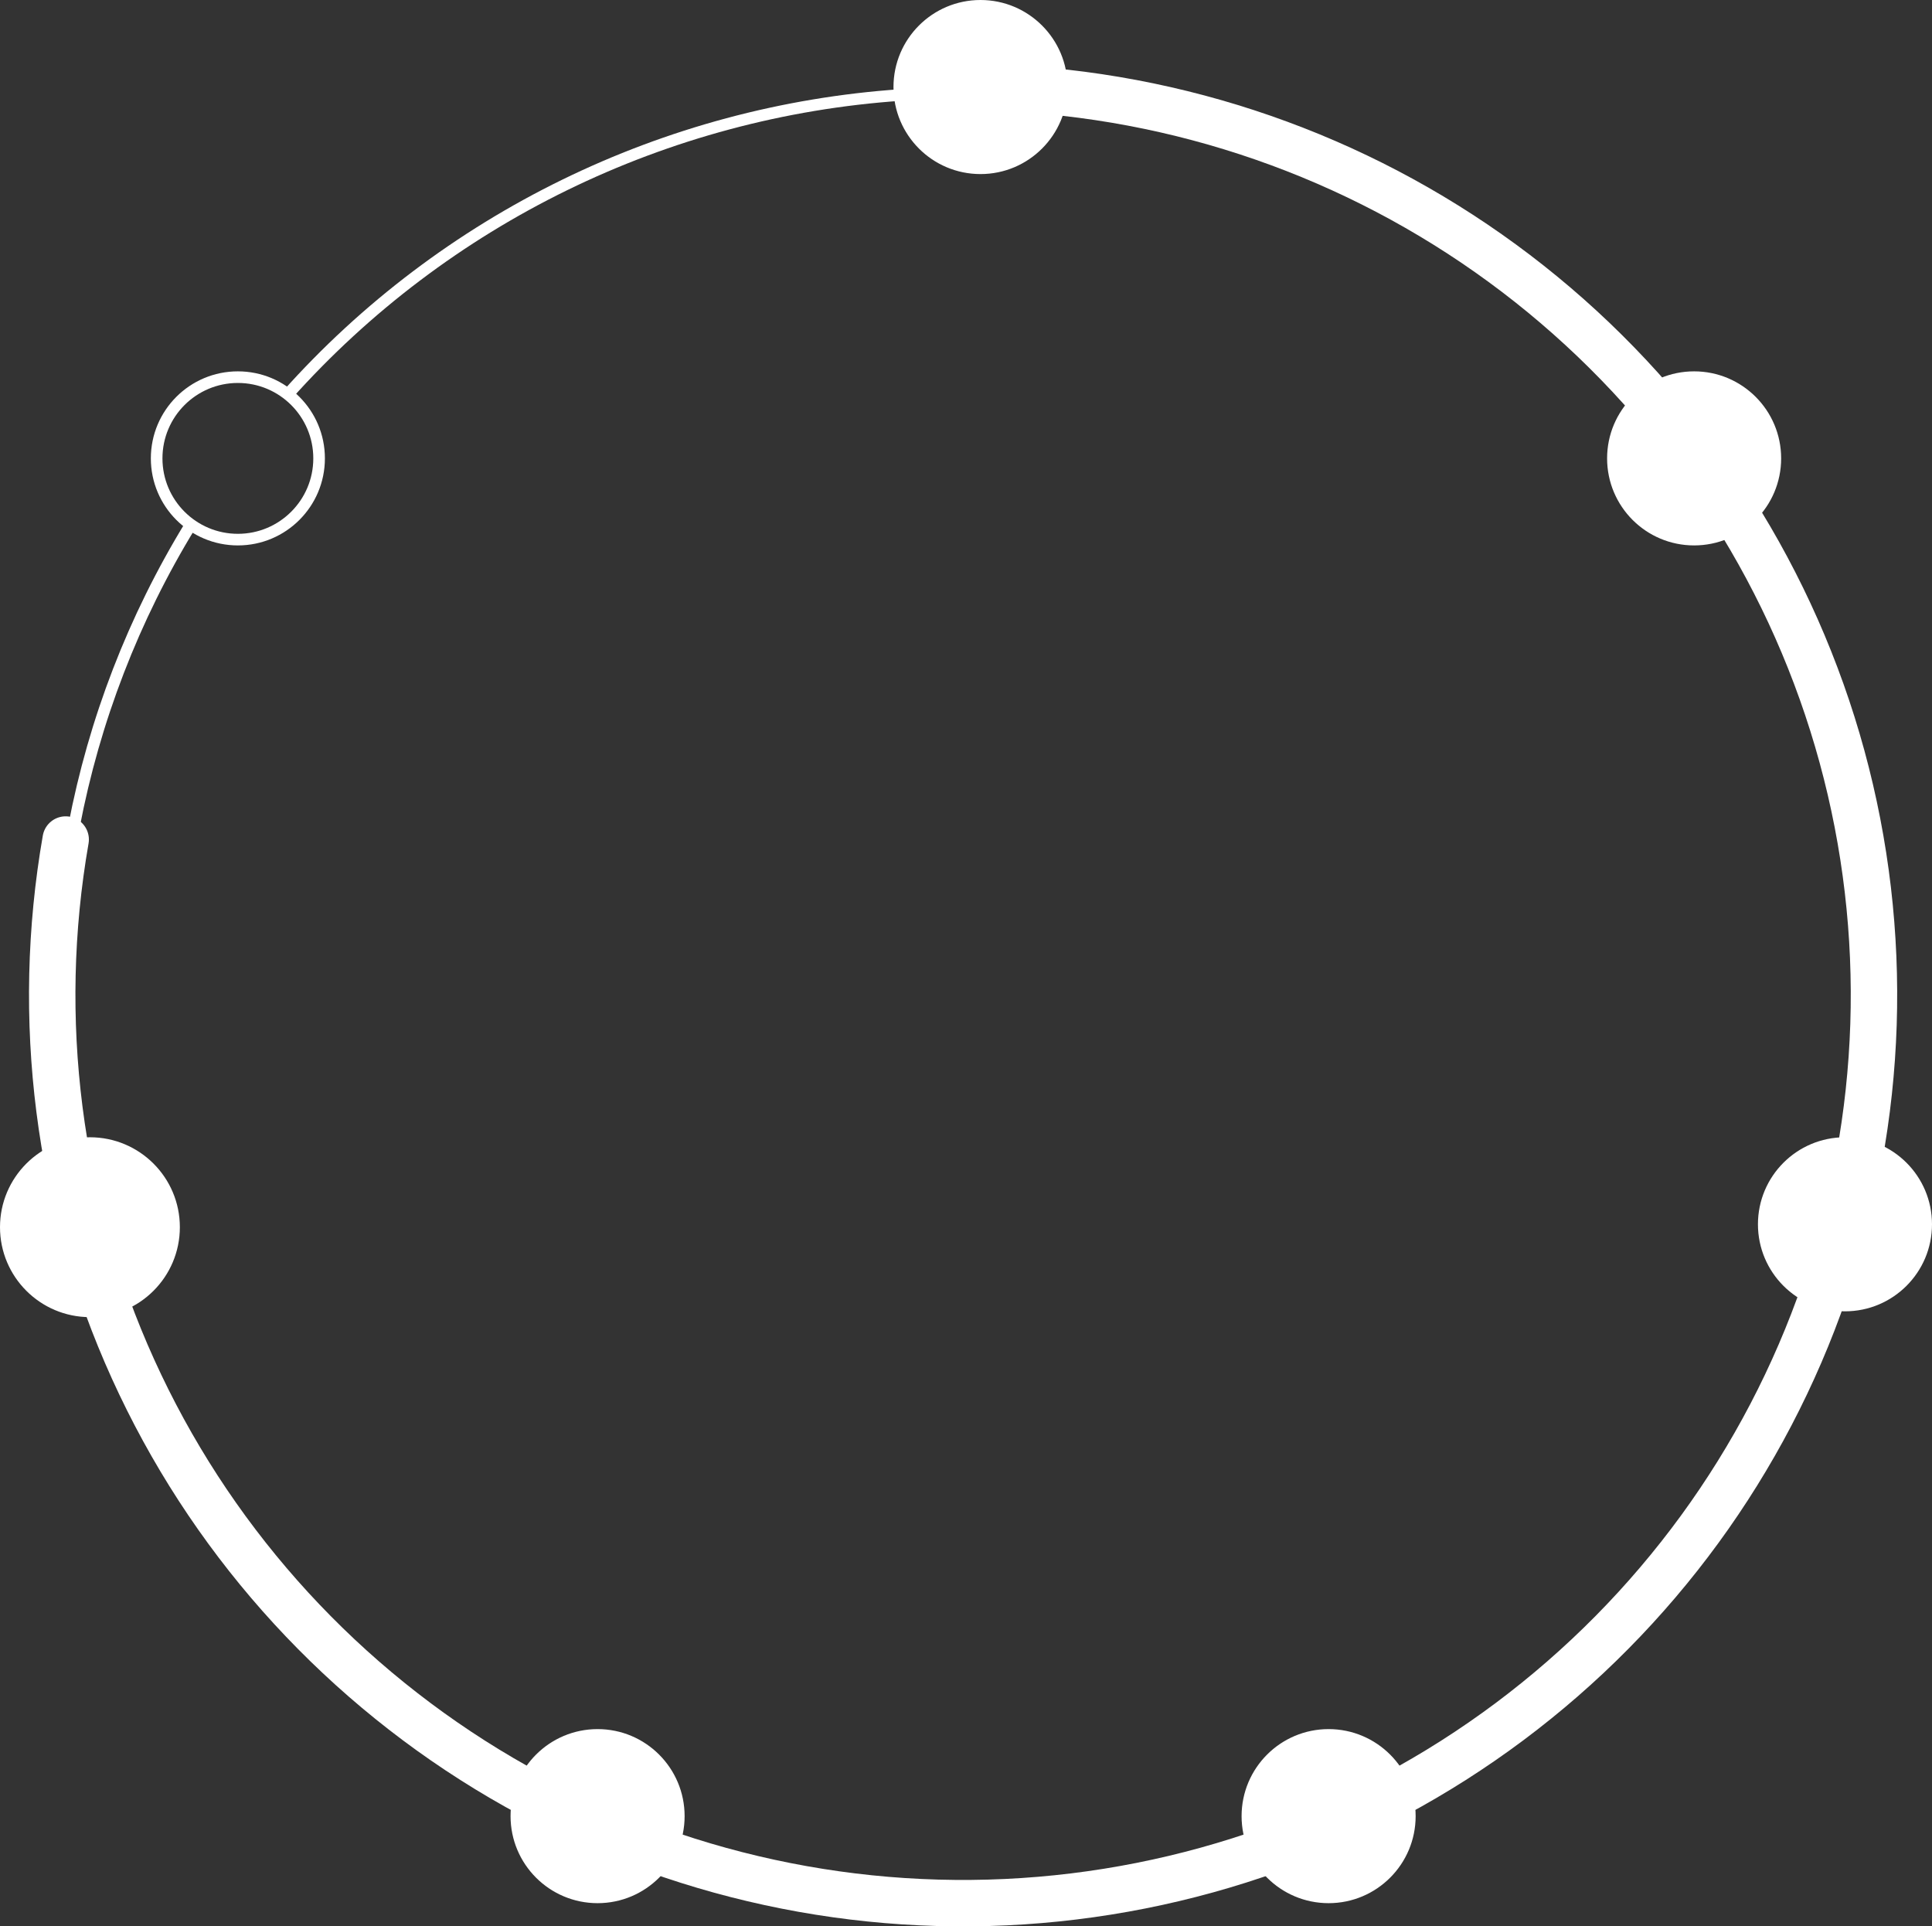 <?xml version="1.0" encoding="UTF-8"?> <svg xmlns="http://www.w3.org/2000/svg" width="333" height="332" viewBox="0 0 333 332" fill="none"><rect x="0" y="0" width="333" height="332" fill="#333333" stroke="none"/> <path d="M183.505 15.976C214.765 19.472 244.25 32.247 268.139 52.646C292.028 73.046 309.219 100.127 317.484 130.381C325.749 160.636 324.706 192.667 314.491 222.323C304.275 251.979 285.359 277.893 260.193 296.705C235.027 315.517 204.773 326.36 173.352 327.828C141.93 329.297 110.791 321.322 83.97 304.94C57.149 288.557 35.884 264.521 22.93 235.947C9.976 207.373 5.932 175.58 11.321 144.688" stroke="white" stroke-width="8" stroke-linecap="round" stroke-linejoin="round"></path> <path d="M183.394 16.97C220.978 21.173 255.751 38.843 281.241 66.692" stroke="white" stroke-width="2" stroke-linecap="round" stroke-linejoin="round"></path> <path d="M299.635 91.275C318.866 123.103 326.028 160.742 319.825 197.378" stroke="white" stroke-width="2"></path> <path d="M312.383 225.254C299.537 260.011 274.666 289.057 242.246 307.162" stroke="white" stroke-width="2"></path> <path d="M216.511 318.623C184.089 329.683 148.916 329.794 116.424 318.939" stroke="white" stroke-width="2"></path> <path d="M90.555 307.605C58.103 289.732 33.099 260.922 20.023 226.34" stroke="white" stroke-width="2"></path> <path d="M12.295 198.074C5.827 160.906 13.135 122.661 32.857 90.465" stroke="white" stroke-width="2"></path> <path d="M49.475 68.111C76.616 37.718 114.627 19.14 155.353 16.363" stroke="white" stroke-width="2"></path> <circle cx="169" cy="15" r="14" fill="white" stroke="white" stroke-width="2"></circle> <circle cx="292" cy="79" r="14" fill="white" stroke="white" stroke-width="2"></circle> <circle cx="41" cy="79" r="14" stroke="white" stroke-width="2"></circle> <circle cx="103" cy="313" r="14" fill="white" stroke="white" stroke-width="2"></circle> <circle cx="229" cy="313" r="14" fill="white" stroke="white" stroke-width="2"></circle> <circle cx="15.5" cy="211.5" r="14.5" fill="white" stroke="white" stroke-width="2"></circle> <circle cx="318" cy="211" r="14" fill="white" stroke="white" stroke-width="2"></circle> </svg> 